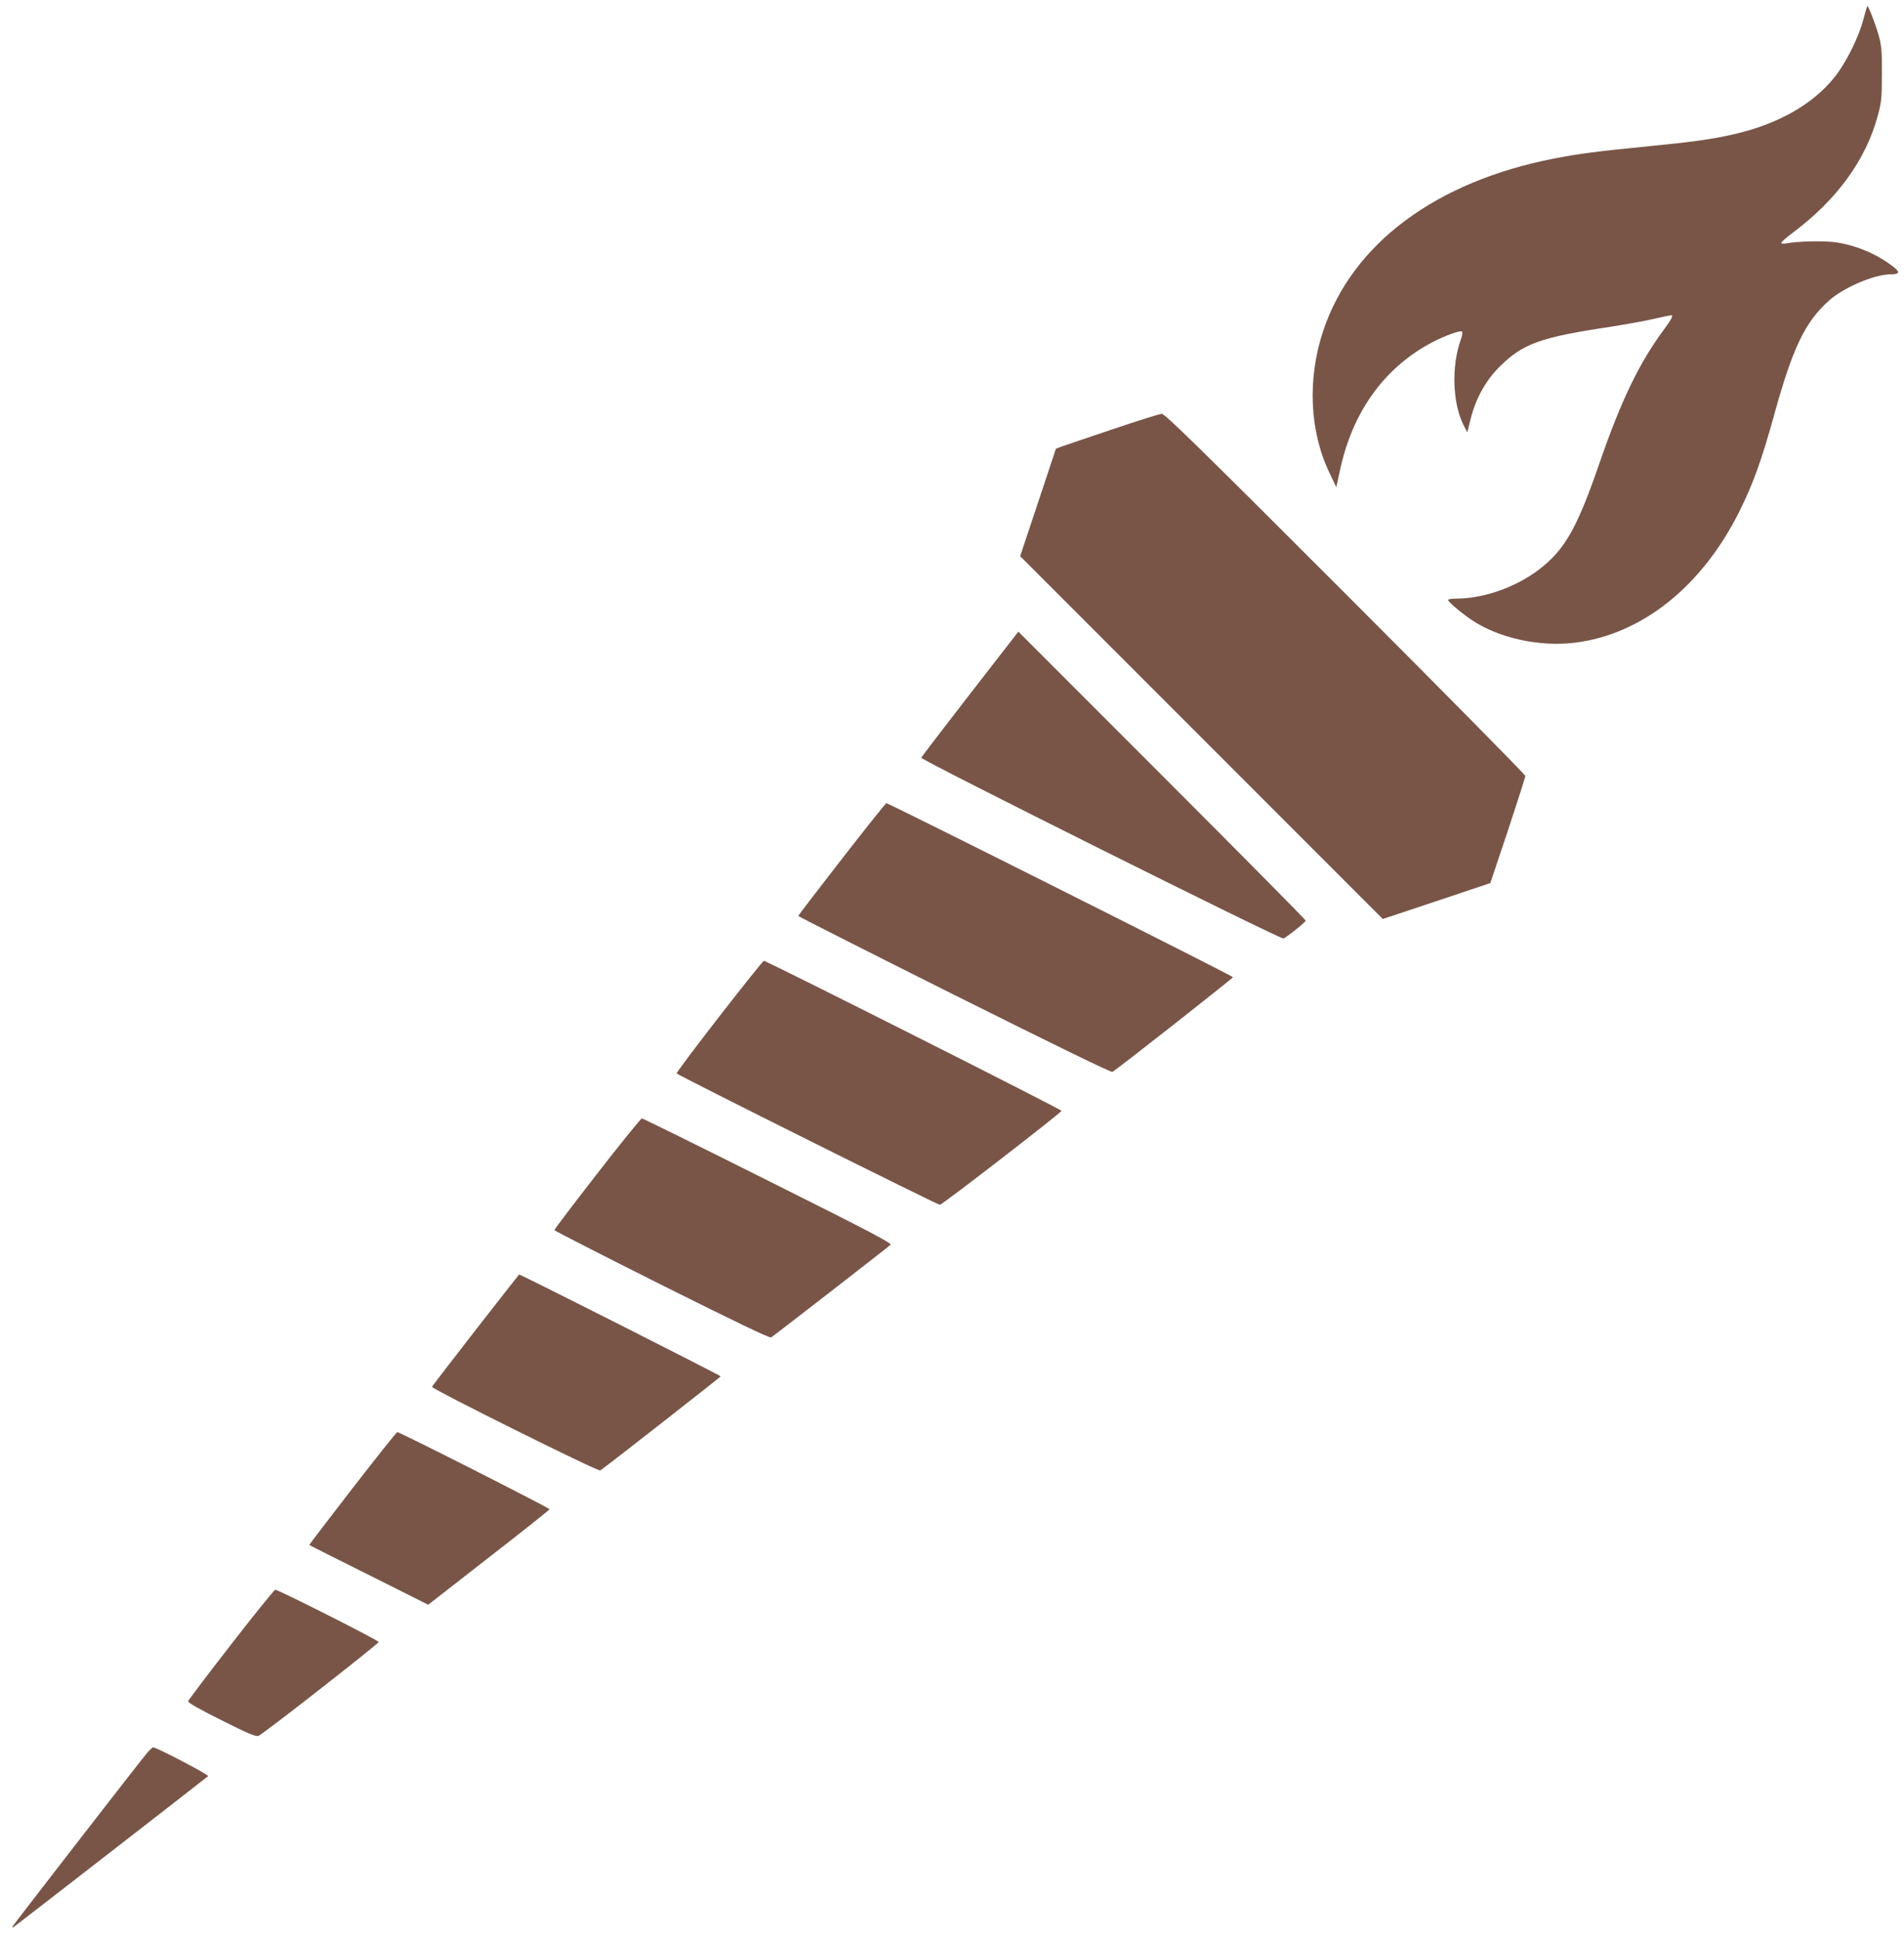 <?xml version="1.0" standalone="no"?>
<!DOCTYPE svg PUBLIC "-//W3C//DTD SVG 20010904//EN"
 "http://www.w3.org/TR/2001/REC-SVG-20010904/DTD/svg10.dtd">
<svg version="1.0" xmlns="http://www.w3.org/2000/svg"
 width="1257pt" height="1280pt" viewBox="0 0 1257 1280"
 preserveAspectRatio="xMidYMid meet">
<g transform="translate(0,1280) scale(0.1,-0.1)"
fill="#795548" stroke="none">
<path d="M12302 12673 c-30 -117 -116 -290 -191 -383 -146 -182 -380 -313
-678 -379 -135 -30 -260 -48 -549 -76 -334 -33 -459 -49 -624 -81 -781 -152
-1332 -562 -1524 -1136 -106 -317 -91 -663 41 -938 l45 -95 24 110 c81 381
286 670 594 838 86 47 201 90 212 79 5 -5 1 -28 -8 -53 -63 -176 -55 -420 19
-566 l24 -46 22 89 c34 135 100 254 191 344 154 153 268 194 735 264 94 15
219 37 280 51 60 14 113 25 117 25 17 0 5 -24 -47 -95 -164 -221 -283 -469
-425 -880 -141 -409 -220 -554 -368 -678 -155 -131 -385 -217 -578 -217 -30 0
-54 -4 -54 -9 0 -12 88 -86 153 -130 178 -121 450 -181 684 -152 443 55 839
370 1087 868 90 181 146 335 231 643 120 434 202 604 356 743 97 89 303 177
413 177 56 0 61 14 19 47 -105 83 -239 141 -376 163 -74 12 -252 9 -334 -6
-19 -4 -33 -2 -33 4 0 5 35 36 78 68 290 217 481 480 559 771 24 88 27 116 27
273 1 152 -2 186 -21 257 -21 73 -67 193 -75 193 -2 0 -13 -39 -26 -87z"/>
<path d="M7350 9969 c-162 -54 -314 -106 -337 -114 l-42 -16 -118 -355 -118
-354 1197 -1197 1197 -1197 355 118 355 119 116 346 c63 190 115 353 115 361
0 8 -534 549 -1187 1202 -965 965 -1193 1188 -1213 1187 -14 0 -158 -45 -320
-100z"/>
<path d="M6404 8221 c-175 -226 -320 -415 -322 -421 -5 -14 2376 -1202 2392
-1193 38 22 146 109 146 118 0 6 -427 437 -948 958 l-949 949 -319 -411z"/>
<path d="M5557 7131 c-158 -203 -287 -372 -287 -375 0 -3 464 -238 1030 -521
657 -328 1036 -513 1044 -508 35 20 796 618 796 625 0 8 -2272 1148 -2288
1148 -5 0 -137 -166 -295 -369z"/>
<path d="M4749 6093 c-158 -203 -284 -372 -282 -376 7 -12 1721 -867 1738
-867 15 0 797 604 803 620 3 8 -1947 990 -1965 990 -5 0 -137 -165 -294 -367z"/>
<path d="M3943 5056 c-156 -200 -283 -368 -283 -373 0 -4 319 -167 708 -362
487 -243 713 -352 723 -346 17 10 768 592 788 611 11 10 -127 83 -808 423
-451 226 -827 411 -833 411 -7 0 -140 -164 -295 -364z"/>
<path d="M3140 4024 c-157 -202 -286 -370 -288 -375 -5 -13 1097 -561 1111
-552 28 17 792 615 795 621 1 5 -1318 672 -1331 672 -1 0 -130 -165 -287 -366z"/>
<path d="M2327 2979 c-158 -204 -287 -373 -285 -374 2 -2 179 -91 394 -198
l391 -196 399 311 c220 170 400 314 402 319 3 7 -988 509 -1005 509 -5 0 -138
-167 -296 -371z"/>
<path d="M1525 1948 c-154 -198 -281 -366 -283 -374 -2 -9 75 -53 220 -125
179 -90 227 -110 245 -103 31 12 792 607 793 619 0 11 -662 345 -683 345 -6
-1 -138 -163 -292 -362z"/>
<path d="M963 1223 c-52 -62 -867 -1114 -878 -1132 -6 -10 -4 -12 6 -6 14 9
1266 980 1283 995 8 8 -341 190 -363 190 -5 0 -27 -21 -48 -47z"/>
</g>
</svg>
